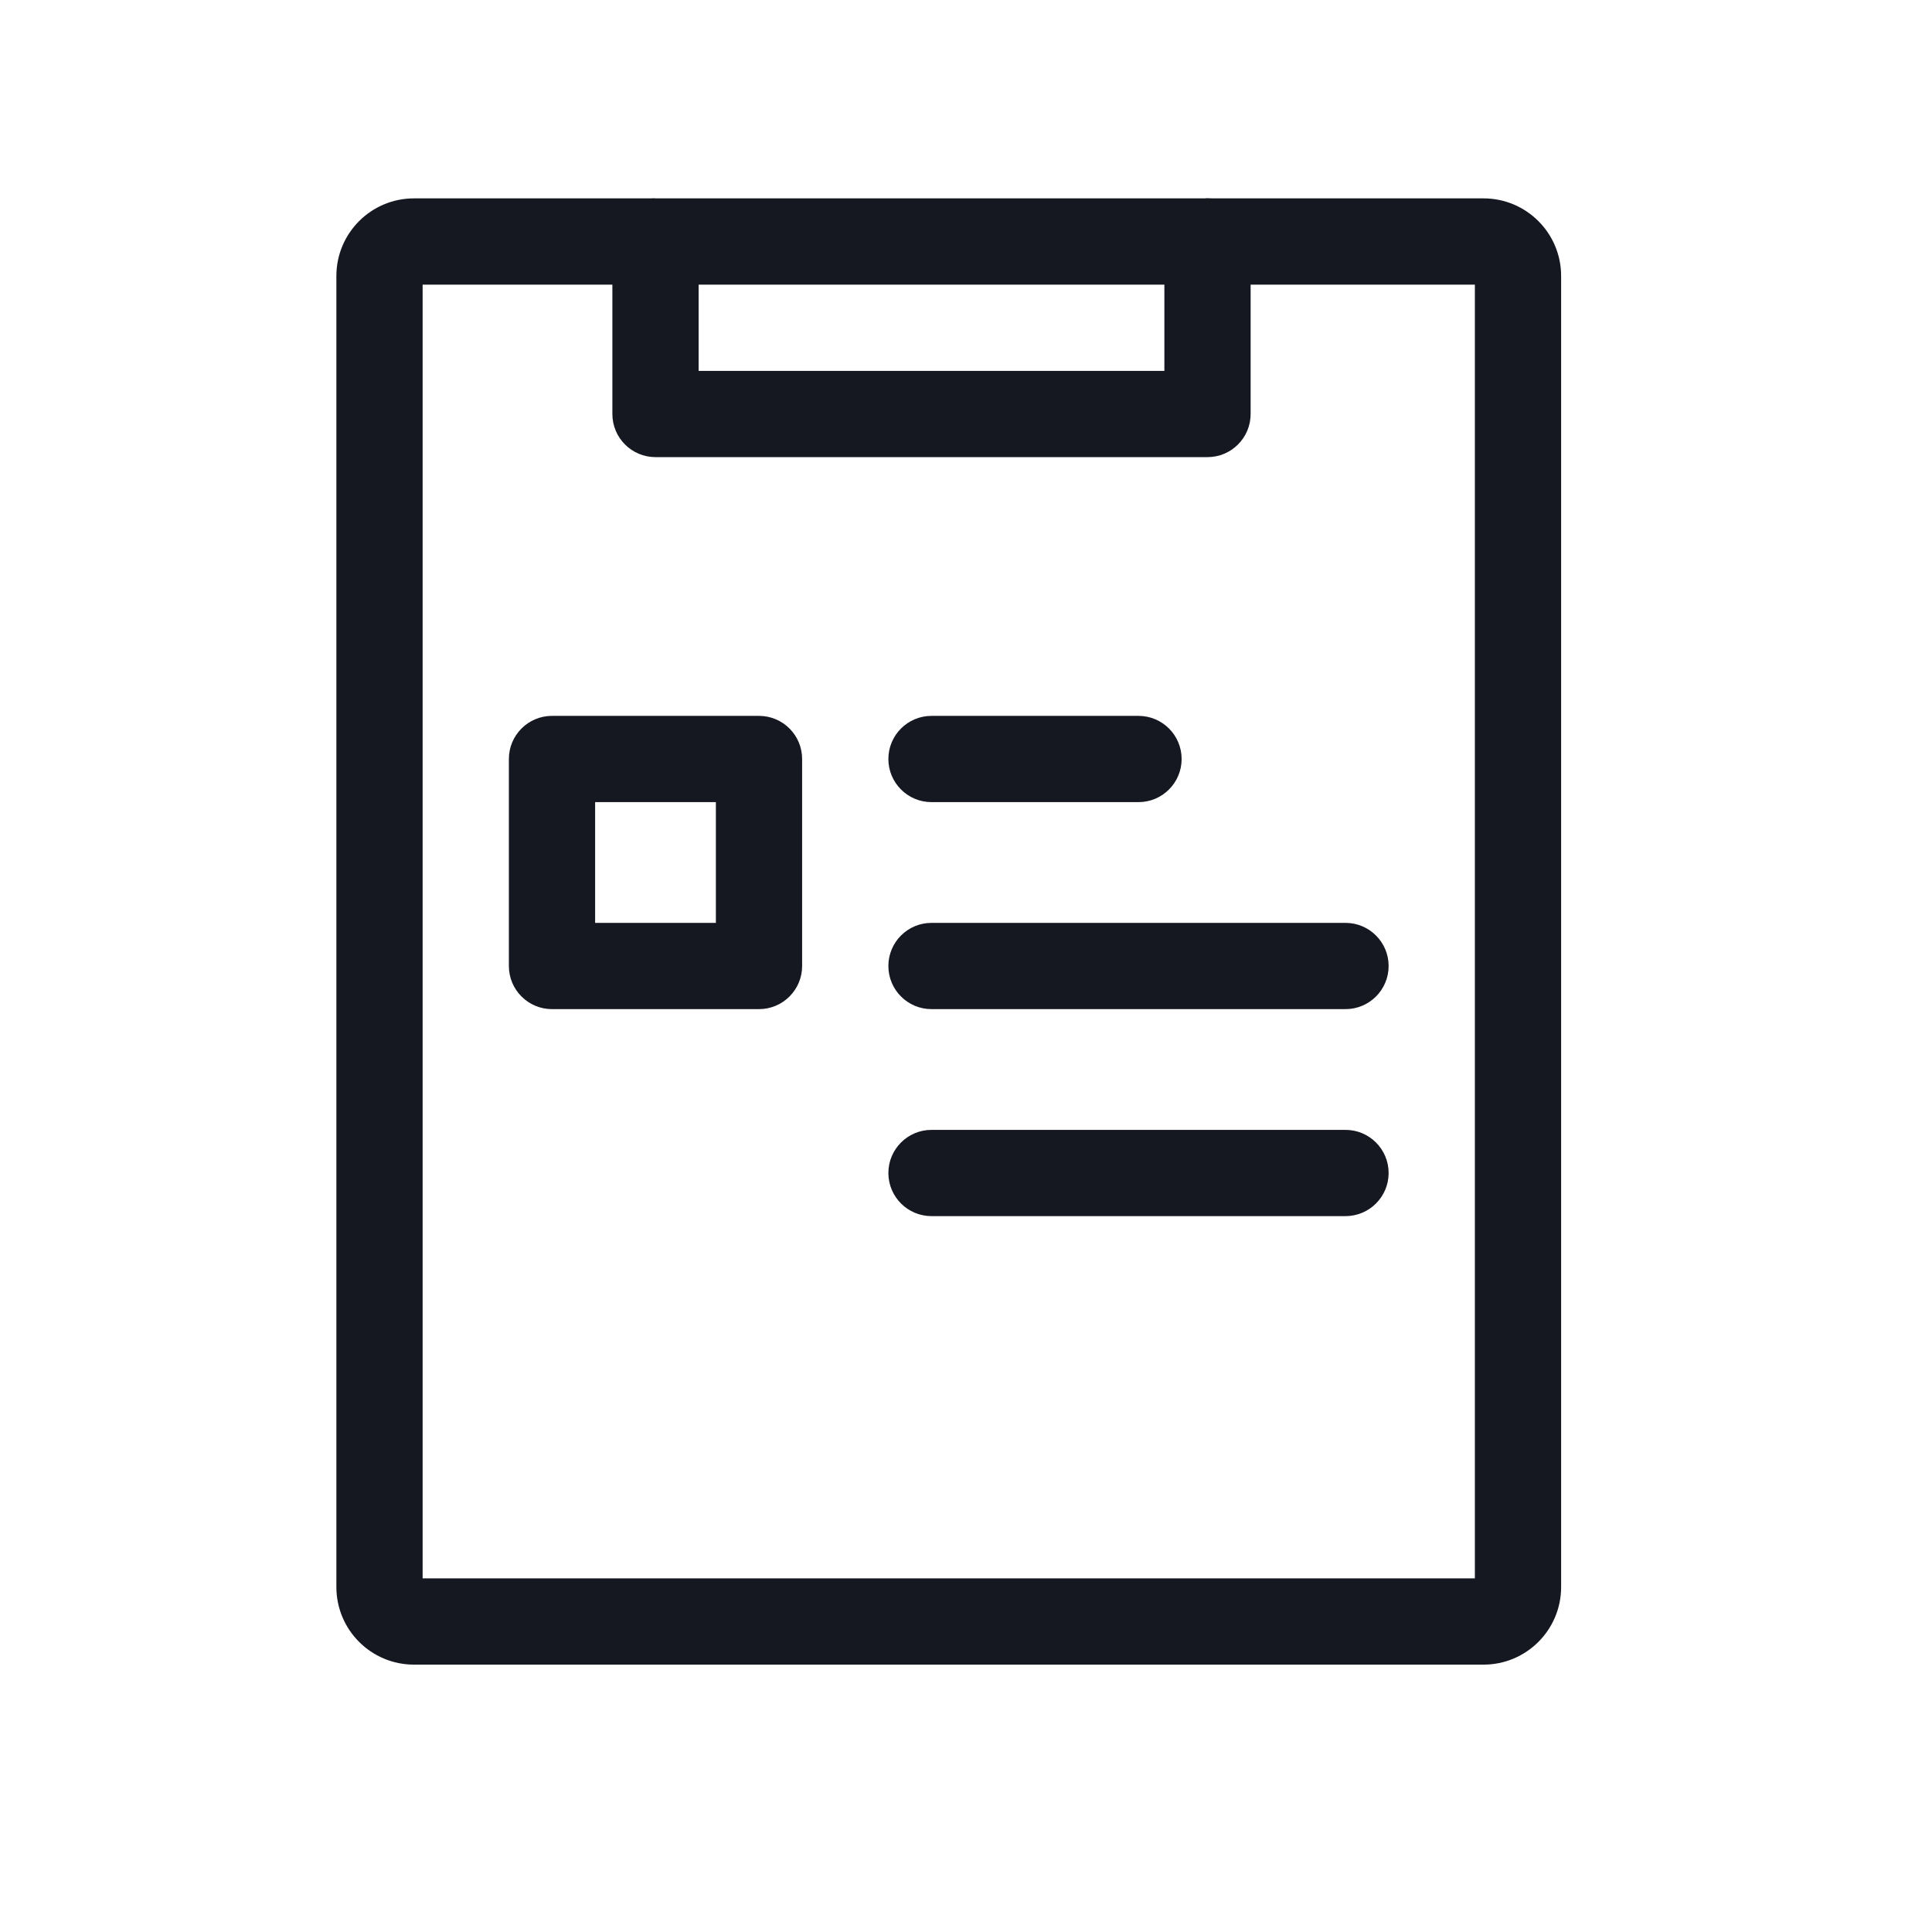 <svg width="56" height="56" viewBox="0 0 56 56" fill="none" xmlns="http://www.w3.org/2000/svg">
<path fill-rule="evenodd" clip-rule="evenodd" d="M12.25 8.25H18.984V5.75H12C10.757 5.75 9.75 6.757 9.75 8V46C9.75 47.243 10.757 48.25 12 48.25H43C44.243 48.25 45.25 47.243 45.25 46V8C45.25 6.757 44.243 5.75 43 5.75H34.952V8.25H42.75V45.75H12.25V8.25Z" fill="#151721"/>
<path fill-rule="evenodd" clip-rule="evenodd" d="M14.75 22C14.75 21.31 15.31 20.75 16 20.75H22C22.69 20.75 23.25 21.31 23.25 22V28C23.25 28.69 22.69 29.25 22 29.25H16C15.31 29.25 14.75 28.69 14.75 28V22ZM17.25 23.25V26.75H20.75V23.25H17.25Z" fill="#151721"/>
<path fill-rule="evenodd" clip-rule="evenodd" d="M25.75 22C25.75 21.31 26.31 20.75 27 20.75H33C33.69 20.75 34.25 21.31 34.25 22C34.25 22.69 33.69 23.25 33 23.25H27C26.31 23.25 25.75 22.69 25.75 22Z" fill="#151721"/>
<path fill-rule="evenodd" clip-rule="evenodd" d="M25.75 28C25.75 27.31 26.31 26.75 27 26.75H39C39.69 26.75 40.25 27.31 40.25 28C40.25 28.69 39.69 29.25 39 29.25H27C26.31 29.25 25.75 28.69 25.75 28Z" fill="#151721"/>
<path fill-rule="evenodd" clip-rule="evenodd" d="M25.75 34C25.75 33.31 26.31 32.75 27 32.75H39C39.69 32.75 40.25 33.31 40.25 34C40.25 34.69 39.69 35.25 39 35.25H27C26.31 35.25 25.75 34.69 25.75 34Z" fill="#151721"/>
<path fill-rule="evenodd" clip-rule="evenodd" d="M17.75 7C17.75 6.31 18.31 5.75 19 5.75H35C35.69 5.75 36.25 6.31 36.25 7V12C36.25 12.69 35.69 13.25 35 13.25H19C18.31 13.25 17.75 12.69 17.75 12V7ZM20.25 8.25V10.75H33.75V8.25H20.25Z" fill="#151721"/>
</svg>
